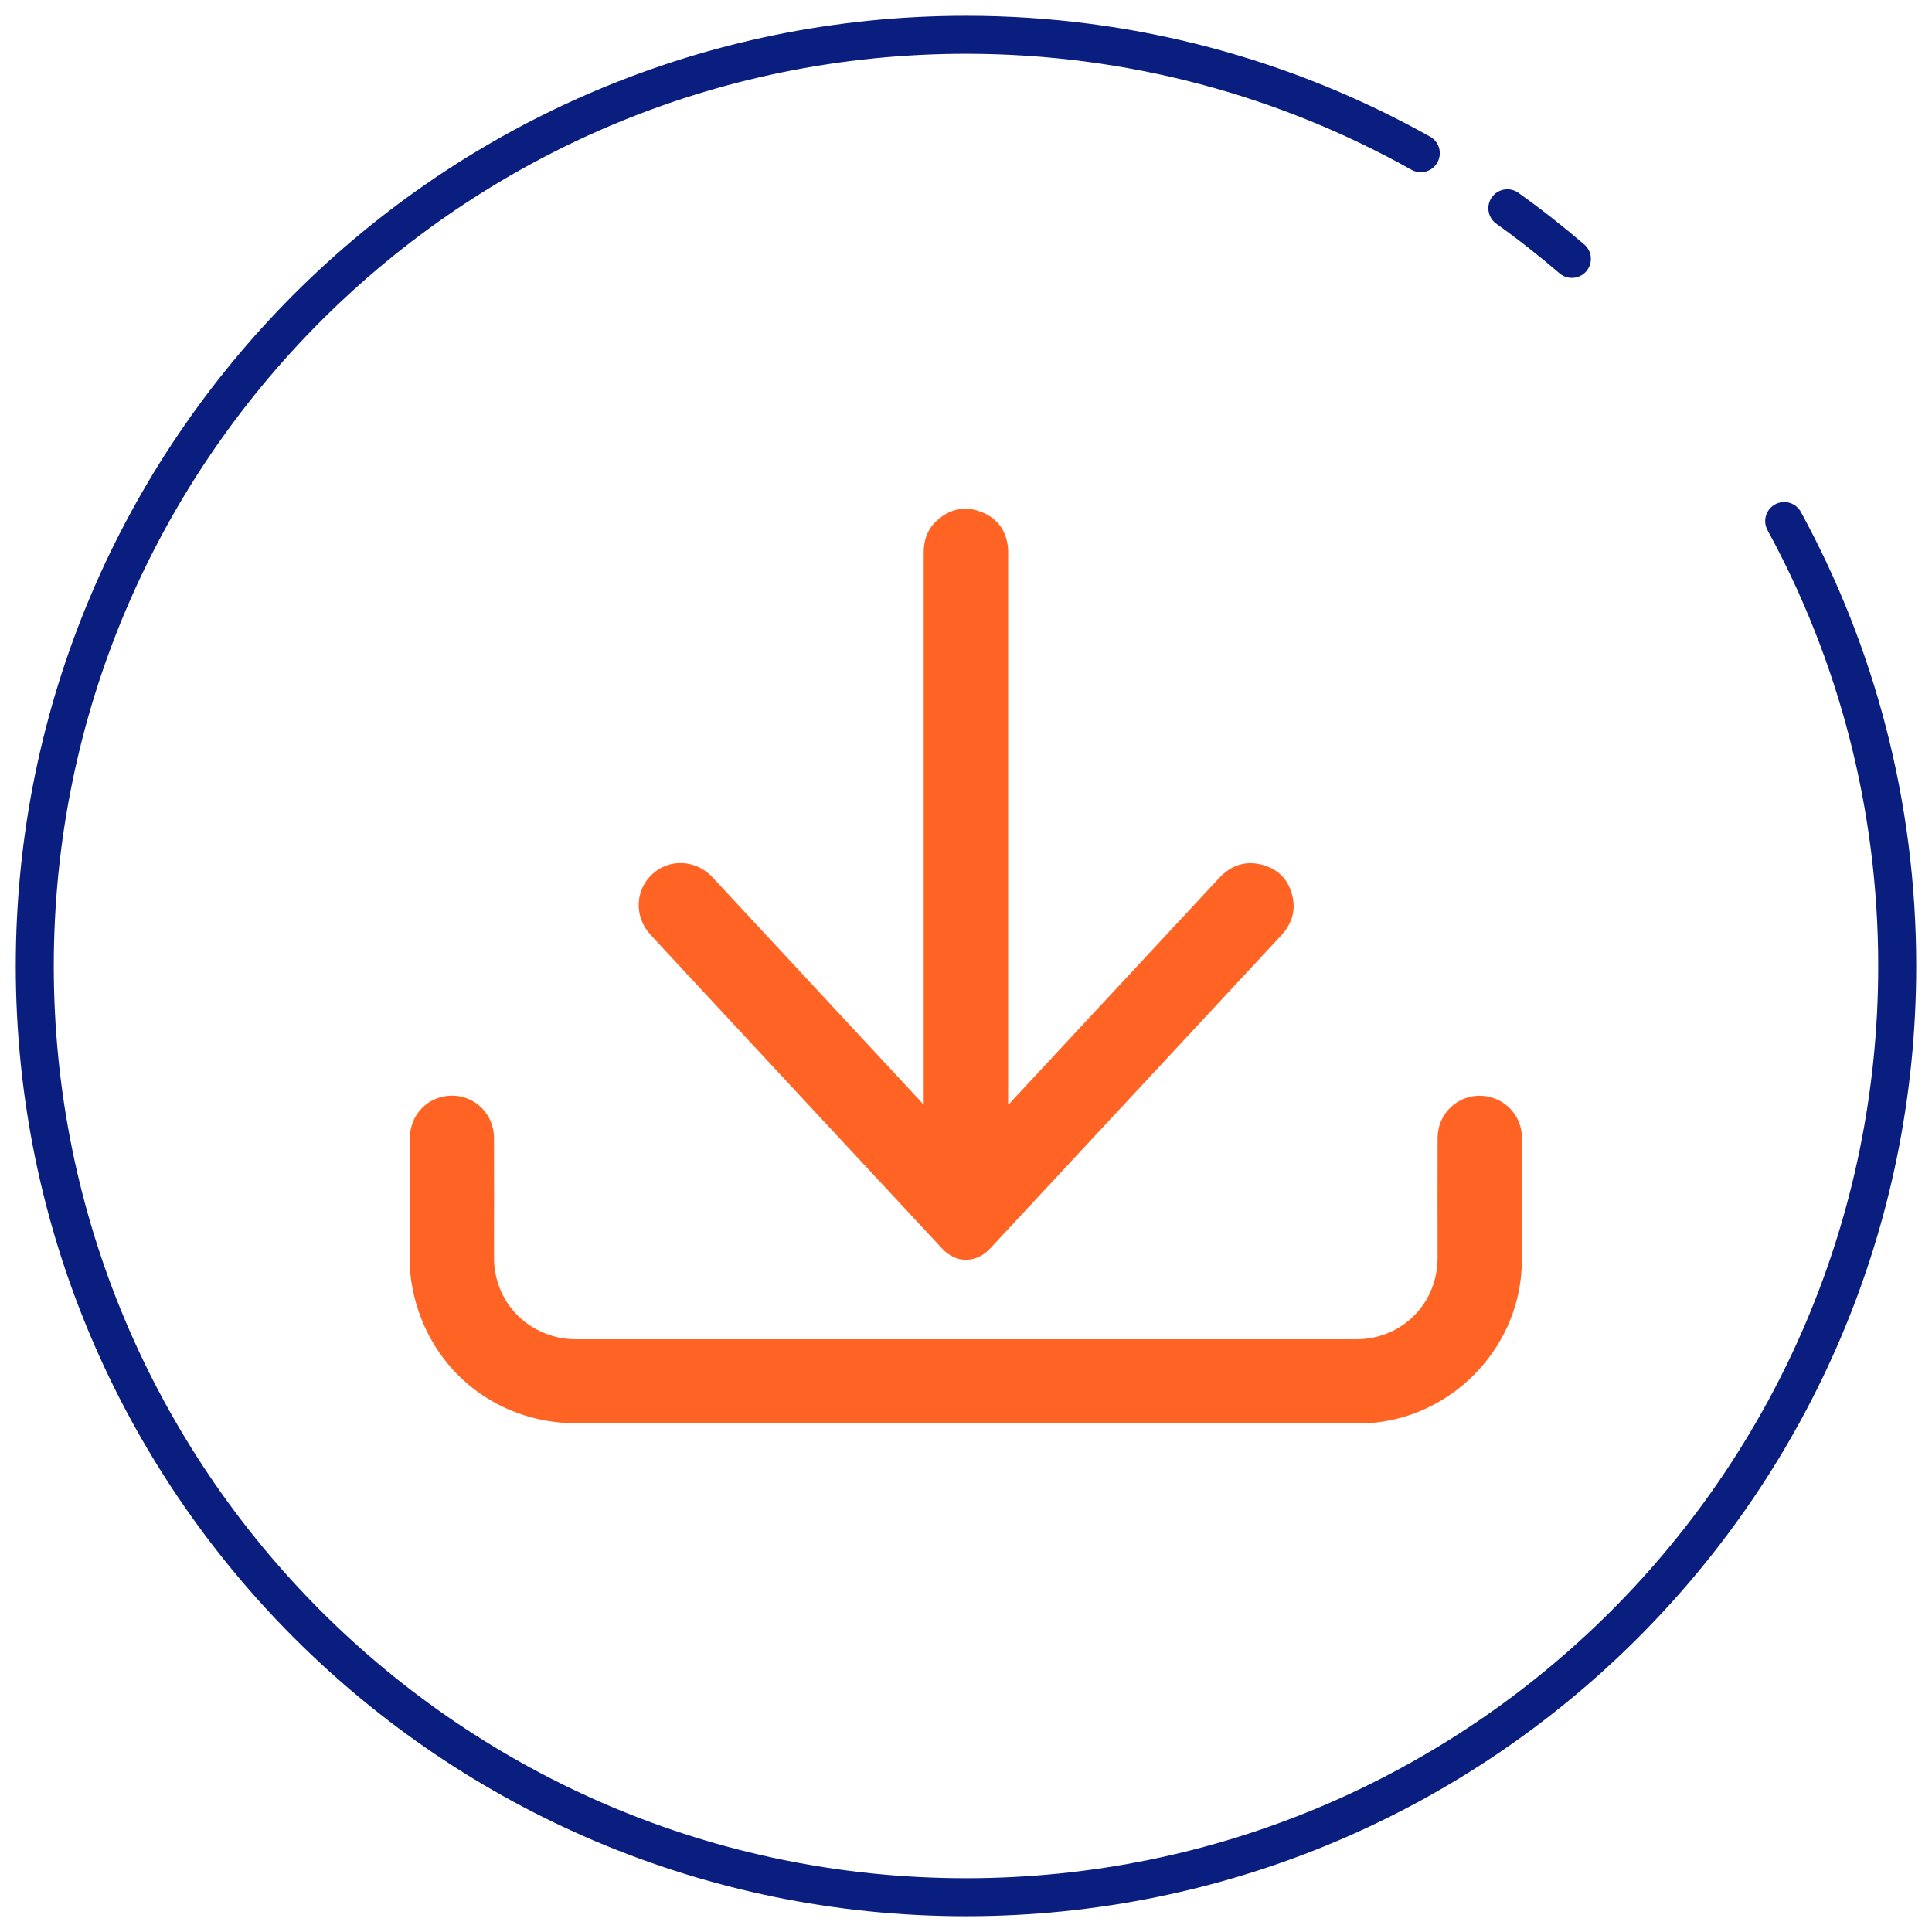<?xml version="1.0" encoding="utf-8"?>
<!-- Generator: Adobe Illustrator 25.4.1, SVG Export Plug-In . SVG Version: 6.00 Build 0)  -->
<svg version="1.1" xmlns="http://www.w3.org/2000/svg" xmlns:xlink="http://www.w3.org/1999/xlink" x="0px" y="0px"
	 viewBox="0 0 100 100" style="enable-background:new 0 0 100 100;" xml:space="preserve">
<style type="text/css">
	.st0{fill:#F5F5F5;}
	.st1{fill:#FAFAFA;}
	.st2{fill:#E0E0E0;}
	.st3{fill:#1A2E35;}
	.st4{fill:#ECECEC;}
	.st5{fill:#375A64;}
	.st6{fill:#FF6424;}
	.st7{fill:#FFFFFF;}
	.st8{fill:none;}
	.st9{fill:none;stroke:#375A64;stroke-width:3.676;stroke-miterlimit:10;}
	.st10{fill:none;stroke:#FF6424;stroke-width:3.405;stroke-linecap:round;stroke-miterlimit:10;}
	.st11{fill:url(#SVGID_1_);}
	.st12{fill:none;stroke:#999999;stroke-width:1.138;stroke-linecap:round;stroke-linejoin:round;}
	.st13{fill:none;stroke:#999999;stroke-width:1.138;stroke-linecap:round;stroke-linejoin:round;stroke-dasharray:6.497,6.497;}
	.st14{fill:none;stroke:#999999;stroke-width:1.138;stroke-linecap:round;stroke-linejoin:round;stroke-dasharray:7.143,7.143;}
	.st15{fill:none;stroke:#999999;stroke-width:1.138;stroke-linecap:round;stroke-linejoin:round;stroke-dasharray:3.906,3.906;}
	.st16{fill:none;stroke:#999999;stroke-width:1.138;stroke-linecap:round;stroke-linejoin:round;stroke-dasharray:6.379,6.379;}
	.st17{fill:none;stroke:#999999;stroke-width:1.138;stroke-linecap:round;stroke-linejoin:round;stroke-dasharray:6.605,6.605;}
	.st18{fill:none;stroke:#999999;stroke-width:1.138;stroke-linecap:round;stroke-linejoin:round;stroke-dasharray:5.344,5.344;}
	.st19{fill:none;stroke:#999999;stroke-width:1.138;stroke-linecap:round;stroke-linejoin:round;stroke-dasharray:6.457,6.457;}
	.st20{fill:none;stroke:#999999;stroke-width:1.138;stroke-linecap:round;stroke-linejoin:round;stroke-dasharray:5.48,5.48;}
	.st21{fill:none;stroke:#999999;stroke-width:1.138;stroke-linecap:round;stroke-linejoin:round;stroke-dasharray:7.662,7.662;}
	.st22{opacity:0.23;fill:#ECECEC;}
	.st23{fill:#7E87AA;}
	.st24{fill:#BDC6ED;}
	.st25{fill:none;stroke:#999999;stroke-width:1.115;stroke-linecap:round;stroke-linejoin:round;stroke-miterlimit:10;}
	.st26{fill:#051A7D;}
	.st27{fill:#999999;}
	.st28{fill:none;stroke:#FFF7F2;stroke-width:1.917;stroke-linecap:round;stroke-linejoin:round;stroke-miterlimit:10;}
	.st29{fill:none;stroke:#2F130C;stroke-width:1.511;stroke-linecap:round;stroke-linejoin:round;stroke-miterlimit:10;}
	.st30{fill:none;stroke:#2F130C;stroke-width:0.9;stroke-linecap:round;stroke-linejoin:round;stroke-miterlimit:10;}
	.st31{fill:none;stroke:#2F130C;stroke-width:1.442;stroke-linecap:round;stroke-linejoin:round;stroke-miterlimit:10;}
	.st32{fill:#FF735E;}
	.st33{fill:#2F130C;}
	.st34{fill:none;stroke:#FFF7F2;stroke-width:1.83;stroke-linecap:round;stroke-linejoin:round;stroke-miterlimit:10;}
	.st35{fill:#FFBD46;}
	.st36{fill:none;stroke:#BDC6ED;stroke-width:1.138;stroke-miterlimit:10;}
	.st37{fill:none;stroke:#2F130C;stroke-width:1.673;stroke-linecap:round;stroke-linejoin:round;stroke-miterlimit:10;}
	.st38{fill:none;stroke:#999999;stroke-width:1.138;stroke-linecap:round;stroke-linejoin:round;stroke-dasharray:6.745,6.745;}
	.st39{fill:none;stroke:#999999;stroke-width:1.138;stroke-linecap:round;stroke-linejoin:round;stroke-dasharray:6.564,6.564;}
	.st40{fill:none;stroke:#999999;stroke-width:1.138;stroke-linecap:round;stroke-linejoin:round;stroke-dasharray:6.577,6.577;}
	.st41{fill:#FF4F5B;}
	.st42{opacity:0.5;}
	.st43{opacity:0.5;fill:#FFFFFF;}
	.st44{fill:#FFFFFF;stroke:#263238;stroke-width:1.138;stroke-miterlimit:10;}
	.st45{fill:none;stroke:#1A2E35;stroke-width:1.138;stroke-miterlimit:10;}
	.st46{opacity:0.2;}
	.st47{fill:none;stroke:#263238;stroke-width:1.138;stroke-linecap:round;stroke-linejoin:round;stroke-miterlimit:10;}
	.st48{fill:#263238;stroke:#263238;stroke-width:1.138;stroke-linecap:round;stroke-linejoin:round;stroke-miterlimit:10;}
	.st49{fill:#353F70;}
	.st50{fill:#9192FF;}
	.st51{fill:#0A1E80;}
	.st52{fill:none;stroke:#263238;stroke-width:1.053;stroke-linecap:round;stroke-linejoin:round;stroke-miterlimit:10;}
	.st53{fill:none;stroke:#BDC6ED;stroke-width:3.159;stroke-linejoin:round;}
	.st54{fill:none;stroke:#BDC6ED;stroke-width:3.159;stroke-linejoin:round;stroke-dasharray:5.894,5.894;}
	.st55{fill:none;stroke:#BDC6ED;stroke-width:3.159;stroke-linejoin:round;stroke-dasharray:7.072,7.072;}
	.st56{fill:none;stroke:#BDC6ED;stroke-width:3.159;stroke-linejoin:round;stroke-dasharray:7.44,7.44;}
	.st57{fill:#FFFFFF;stroke:#263238;stroke-width:1.053;stroke-miterlimit:10;}
	.st58{opacity:0.7;}
	.st59{opacity:0.3;clip-path:url(#XMLID_00000132087199518733267290000008773556485434758303_);}
	.st60{opacity:0.7;fill:#EA460C;}
	.st61{fill:#FF6424;stroke:#263238;stroke-width:1.053;stroke-linecap:round;stroke-linejoin:round;stroke-miterlimit:10;}
	.st62{fill:#FFFFFF;stroke:#263238;stroke-width:1.053;stroke-linecap:round;stroke-linejoin:round;stroke-miterlimit:10;}
	.st63{fill:#263238;}
	.st64{opacity:0.4;clip-path:url(#XMLID_00000029035492523512102510000015311557775420228739_);fill:#FFFFFF;}
	.st65{opacity:0.4;clip-path:url(#XMLID_00000088117284652483749570000013147167527059043002_);fill:#FFFFFF;}
	.st66{fill:#263238;stroke:#263238;stroke-width:1.053;stroke-linecap:round;stroke-linejoin:round;stroke-miterlimit:10;}
	.st67{opacity:0.4;clip-path:url(#XMLID_00000127743031533549651590000015427247702226332591_);fill:#FFFFFF;}
	.st68{fill:none;stroke:#FFFFFF;stroke-width:1.053;stroke-linecap:round;stroke-linejoin:round;stroke-miterlimit:10;}
	.st69{opacity:0.3;clip-path:url(#XMLID_00000155836847844835044000000006949031999944979890_);fill:#EA460C;fill-opacity:0.7;}
	.st70{fill:#999999;stroke:#263238;stroke-width:1.053;stroke-linecap:round;stroke-linejoin:round;stroke-miterlimit:10;}
	.st71{fill:#BFBFBF;stroke:#263238;stroke-width:1.053;stroke-linecap:round;stroke-linejoin:round;stroke-miterlimit:10;}
	.st72{fill:#757575;stroke:#263238;stroke-width:1.053;stroke-linecap:round;stroke-linejoin:round;stroke-miterlimit:10;}
	.st73{fill:#FF735D;}
	.st74{fill:none;stroke:#263238;stroke-width:1.053;stroke-linecap:round;stroke-linejoin:round;}
	.st75{clip-path:url(#XMLID_00000178176072378118575480000011980339545503642768_);}
	
		.st76{clip-path:url(#XMLID_00000016075486387869275360000005491600535549067702_);fill:#263238;stroke:#263238;stroke-width:1.053;stroke-linecap:round;stroke-linejoin:round;stroke-miterlimit:10;}
	.st77{fill:#FFFFFF;stroke:#263238;stroke-width:1.053;stroke-linecap:round;stroke-linejoin:round;}
	.st78{clip-path:url(#XMLID_00000004510425940547204340000003545767578703401357_);}
	.st79{fill:#92E3A9;}
	.st80{opacity:0.6;fill:#FFFFFF;}
	.st81{clip-path:url(#XMLID_00000004510425940547204340000003545767578703401357_);fill:#92E3A9;}
	.st82{clip-path:url(#XMLID_00000004510425940547204340000003545767578703401357_);fill:#DEE3F6;}
	.st83{clip-path:url(#XMLID_00000004510425940547204340000003545767578703401357_);fill:#A6C0FF;}
	.st84{fill:#2E5AE5;}
	.st85{fill:#FEFEFE;}
	.st86{fill:#1A1A1A;}
	.st87{fill:#FFFFFF;stroke:#E0E0E0;stroke-width:1.053;stroke-miterlimit:10;}
	.st88{fill:none;stroke:#999999;stroke-width:1.032;stroke-linecap:round;stroke-linejoin:round;stroke-miterlimit:10;}
	.st89{fill:none;stroke:#999999;stroke-width:1.053;stroke-miterlimit:10;}
	.st90{fill:url(#SVGID_00000088821849169737992140000004639996526080562352_);}
	.st91{fill:none;stroke:#263238;stroke-width:1.261;stroke-linecap:round;stroke-linejoin:round;stroke-miterlimit:10;}
	.st92{fill:none;stroke:#263238;stroke-width:0.992;stroke-linecap:round;stroke-linejoin:round;stroke-miterlimit:10;}
	.st93{fill:none;stroke:#E0E0E0;stroke-width:0.528;stroke-miterlimit:10;}
	.st94{fill:#BFBFBF;}
	.st95{fill:none;stroke:#263238;stroke-linecap:round;stroke-miterlimit:10;}
	.st96{fill:#E06A58;}
	.st97{fill:#EA460C;stroke:#263238;stroke-width:1.053;stroke-linecap:round;stroke-linejoin:round;stroke-miterlimit:10;}
	.st98{fill:#0A2240;}
	.st99{fill:#F9A07B;}
	.st100{fill:#FF9045;}
	.st101{fill:#325F73;}
	.st102{fill:#0B2D50;}
	.st103{fill:#3C738C;}
	.st104{fill:#225570;}
	.st105{fill:none;stroke:#0B2D50;stroke-width:2;stroke-linecap:round;stroke-miterlimit:10;}
	.st106{fill:none;stroke:#CC454E;stroke-width:2;stroke-linecap:round;stroke-miterlimit:10;}
	.st107{fill:#262D40;}
	.st108{fill:#CC454E;}
	.st109{fill:#E8729B;}
	.st110{fill:#EA460C;}
	.st111{fill:none;stroke:#EA460C;stroke-width:2;stroke-linecap:round;stroke-miterlimit:10;}
	.st112{fill:none;stroke:#CC454E;stroke-linecap:round;stroke-miterlimit:10;}
	.st113{fill:#DEE3F6;}
	.st114{fill:#CE0A0A;}
	.st115{fill:none;stroke:#000000;stroke-width:3.786;stroke-linecap:round;stroke-miterlimit:10;}
	.st116{fill:none;stroke:#000000;stroke-width:3.786;stroke-linecap:round;stroke-linejoin:round;stroke-miterlimit:10;}
	.st117{fill:none;stroke:#CE0A0A;stroke-width:2;stroke-linecap:round;stroke-miterlimit:10;}
	.st118{fill:none;stroke:#CE0A0A;stroke-width:2;stroke-linecap:round;stroke-linejoin:round;stroke-miterlimit:10;}
	.st119{opacity:0.3;}
	.st120{fill:#EAEAEA;}
	.st121{fill:#AAAAAA;}
	.st122{fill:none;stroke:#263238;stroke-width:0.967;stroke-linecap:round;stroke-linejoin:round;stroke-miterlimit:10;}
	.st123{fill:#9FA7C1;}
	.st124{fill:#FFC19D;}
	.st125{fill:#B53A0F;}
	.st126{fill:#7F99BD;}
	.st127{fill:#FF9D8A;}
	.st128{fill:#04377D;}
	.st129{fill:#D9E1EB;}
	.st130{fill:#2A5590;}
	.st131{fill:#F5F7FA;}
	.st132{fill:#B4C3D8;}
	.st133{fill:#467A8C;}
	.st134{fill:#FFFFFF;stroke:#5C7DAA;stroke-width:0.918;stroke-miterlimit:10;}
	.st135{fill:#5C7DAA;}
	.st136{fill:#FF5E3F;}
	.st137{fill:none;stroke:#263238;stroke-width:0.727;stroke-linecap:round;stroke-linejoin:round;stroke-miterlimit:10;}
	.st138{fill:none;stroke:#263238;stroke-width:1.045;stroke-linecap:round;stroke-linejoin:round;stroke-miterlimit:10;}
	.st139{fill:#FF9C6A;}
	.st140{fill:#1536AF;}
	.st141{opacity:0.4;}
	.st142{opacity:0.8;fill:#FFFFFF;}
	.st143{opacity:0.1;}
	.st144{opacity:0.7;fill:#BDC6ED;}
	.st145{opacity:0.4;fill:#FFFFFF;}
	.st146{fill:none;stroke:#263238;stroke-width:1.099;stroke-linecap:round;stroke-linejoin:round;stroke-miterlimit:10;}
	.st147{fill:#F0F0F0;}
	.st148{opacity:0.2;enable-background:new    ;}
	.st149{fill:#FFD6BE;}
	.st150{fill:#FFB394;}
	.st151{opacity:0.6;}
	.st152{fill:#BDC6ED;stroke:#263238;stroke-width:1.196;stroke-linecap:round;stroke-linejoin:round;stroke-miterlimit:10;}
	.st153{fill:none;stroke:#263238;stroke-width:0.715;stroke-linecap:round;stroke-linejoin:round;stroke-miterlimit:10;}
	.st154{fill:none;stroke:#263238;stroke-width:0.55;stroke-linecap:round;stroke-linejoin:round;stroke-miterlimit:10;}
	.st155{fill:none;stroke:#263238;stroke-width:0.93;stroke-linecap:round;stroke-linejoin:round;stroke-miterlimit:10;}
	.st156{fill:#B93500;}
	.st157{fill:#434343;}
	.st158{fill:none;stroke:#051A7D;stroke-width:0.975;stroke-miterlimit:10;}
	.st159{fill:none;stroke:#051A7D;stroke-width:0.748;stroke-linecap:round;stroke-miterlimit:10;}
	.st160{fill:#D79581;}
	.st161{fill:#A36456;}
	.st162{fill:#FAFAFA;stroke:#1A2E35;stroke-width:0.5;stroke-miterlimit:10;}
	.st163{fill:none;stroke:#E0E0E0;stroke-width:2.347;stroke-miterlimit:10;}
	.st164{opacity:0.5;fill:#E0E0E0;}
	.st165{fill:#3C4547;}
	.st166{fill:#505A5B;}
	.st167{fill:#222526;}
	.st168{fill:#FFFFFF;stroke:#9192FF;stroke-width:1.349;stroke-miterlimit:10;}
	.st169{fill:#FFFFFF;stroke:#9192FF;stroke-width:1.458;stroke-miterlimit:10;}
	.st170{fill:#EBEBFF;}
	.st171{fill:#FFBC96;}
	.st172{fill:#D28572;}
	.st173{fill:#E04914;}
	.st174{fill:#1B1B43;}
	.st175{opacity:0.3;fill:#1B1B43;}
	.st176{fill:#D1D1FF;}
	.st177{fill:#FFA121;}
	.st178{opacity:0.2;fill:#FE5B52;}
	.st179{fill:#C5C5FF;}
	.st180{fill:#DBDBDB;}
	.st181{fill:#E04B17;}
	.st182{fill:#FF794A;}
	.st183{fill:#3A3A3A;}
	.st184{fill:none;stroke:#9192FF;stroke-width:2.231;stroke-miterlimit:10;}
	.st185{fill:none;stroke:#0A1E80;stroke-width:1.386;stroke-miterlimit:10;}
	.st186{fill:none;stroke:#FF6424;stroke-width:1.5;stroke-miterlimit:10;}
	.st187{fill:#BCBCBC;}
	.st188{fill:#5B5B5B;}
	.st189{fill:none;stroke:#5B5B5B;stroke-miterlimit:10;}
	.st190{fill:none;stroke:#263238;stroke-width:0.877;stroke-linecap:round;stroke-linejoin:round;stroke-miterlimit:10;}
	.st191{fill:#1A2E35;stroke:#E0E0E0;stroke-miterlimit:10;}
	.st192{fill:#6675AA;}
	.st193{fill:#C27460;}
	.st194{fill:#7C4235;}
	.st195{fill:none;stroke:#263238;stroke-width:0.857;stroke-linecap:round;stroke-linejoin:round;stroke-miterlimit:10;}
	.st196{fill:#FFFFFF;stroke:#263238;stroke-width:1.149;stroke-miterlimit:10;}
	.st197{fill:#FFFFFF;stroke:#263238;stroke-width:1.216;stroke-miterlimit:10;}
	.st198{opacity:0.8;}
	.st199{fill-rule:evenodd;clip-rule:evenodd;fill:#E0E0E0;}
	.st200{fill:none;stroke:#999999;stroke-width:0.864;stroke-linecap:round;stroke-linejoin:round;stroke-miterlimit:10;}
	.st201{fill:none;stroke:#999999;stroke-width:0.882;stroke-miterlimit:10;}
	.st202{fill-rule:evenodd;clip-rule:evenodd;fill:#F5F5F5;}
	.st203{fill:#FFFFFF;stroke:#263238;stroke-width:0.878;stroke-miterlimit:10;}
	.st204{fill:none;stroke:#263238;stroke-width:0.878;stroke-linecap:round;stroke-linejoin:round;stroke-miterlimit:10;}
	.st205{fill:#173E49;}
	.st206{fill:#E24913;}
	.st207{fill:none;stroke:#FFC7BF;stroke-width:0.759;stroke-miterlimit:10;}
	.st208{fill:#C17560;}
	.st209{fill:#7C4236;}
	.st210{fill:#D83F09;}
	.st211{fill:none;stroke:#5B5B5B;stroke-width:1.214;stroke-miterlimit:10;}
	.st212{fill:none;stroke:#263238;stroke-width:0.866;stroke-linecap:round;stroke-linejoin:round;stroke-miterlimit:10;}
	.st213{fill:#FFFFFF;stroke:#263238;stroke-width:0.736;stroke-miterlimit:10;}
	.st214{fill:none;stroke:#263238;stroke-width:0.736;stroke-linecap:round;stroke-linejoin:round;stroke-miterlimit:10;}
	.st215{fill:none;stroke:#999999;stroke-width:1.171;stroke-linecap:round;stroke-linejoin:round;stroke-miterlimit:10;}
	.st216{fill:none;stroke:#999999;stroke-width:1.194;stroke-miterlimit:10;}
	.st217{fill:none;stroke:#999999;stroke-width:0.769;stroke-linecap:round;stroke-linejoin:round;stroke-miterlimit:10;}
	.st218{fill:none;stroke:#999999;stroke-width:0.785;stroke-miterlimit:10;}
	.st219{fill:#DCDCDC;}
	.st220{fill:#C8C8C8;}
	.st221{fill:#FFC800;}
	.st222{fill:#2B454E;}
	.st223{fill:#EA440A;}
	.st224{fill:#CE3500;}
	.st225{fill:none;stroke:#0A1E80;stroke-width:1.967;stroke-linecap:round;stroke-miterlimit:10;}
	.st226{fill:#FDFDFD;}
</style>
<g id="Layer_2">
</g>
<g id="Layer_1">
	<path class="st225" d="M92.35,26.97C96.08,33.81,98.2,41.66,98.2,50c0,26.62-21.58,48.2-48.2,48.2S1.8,76.62,1.8,50
		S23.38,1.8,50,1.8c8.55,0,16.58,2.23,23.54,6.13"/>
	<path class="st225" d="M78.02,10.78c1.15,0.82,2.27,1.7,3.34,2.62"/>
	<g>
		<path class="st6" d="M47.81,57.19c0-0.16,0-0.25,0-0.33c0-9.42,0-18.85,0-28.27c0-0.66,0.21-1.22,0.7-1.66
			c0.69-0.62,1.49-0.76,2.34-0.41c0.84,0.35,1.28,1.03,1.33,1.94c0.01,0.19,0,0.39,0,0.58c0,9.21,0,18.43,0,27.64
			c0,0.14,0,0.29,0,0.44c0.1,0.02,0.13-0.06,0.17-0.11c3.58-3.85,7.17-7.71,10.75-11.56c0.61-0.66,1.36-0.92,2.23-0.69
			c0.84,0.22,1.38,0.79,1.57,1.64c0.17,0.75-0.04,1.42-0.56,1.99c-1.84,1.98-3.69,3.97-5.53,5.95c-3.18,3.42-6.37,6.85-9.55,10.27
			c-0.73,0.79-1.78,0.8-2.5,0.01c-4.62-4.96-9.23-9.93-13.84-14.89c-0.42-0.45-0.84-0.9-1.25-1.35c-0.85-0.92-0.81-2.3,0.09-3.13
			c0.89-0.83,2.27-0.76,3.12,0.16c3.58,3.85,7.15,7.7,10.73,11.55C47.65,57.01,47.71,57.07,47.81,57.19z"/>
		<path class="st6" d="M49.98,73.67c-6.71,0-13.43,0-20.14,0c-4.35,0-7.89-3.04-8.55-7.34c-0.06-0.39-0.08-0.78-0.08-1.18
			c0-2.07,0-4.14,0-6.21c0-1.26,0.95-2.22,2.18-2.23c1.21,0,2.18,0.96,2.18,2.21c0.01,2.06,0,4.11,0,6.17c0,2.06,1.39,3.74,3.4,4.15
			c0.27,0.05,0.54,0.08,0.82,0.08c13.47,0,26.94,0,40.41,0c2.37,0,4.21-1.85,4.21-4.23c0-2.06-0.01-4.13,0-6.19
			c0.01-1.52,1.47-2.55,2.9-2.06c0.86,0.29,1.46,1.11,1.46,2.02c0,2.14,0.01,4.29,0,6.43c-0.03,4.24-3.33,7.87-7.55,8.34
			c-0.36,0.04-0.72,0.05-1.09,0.05C63.43,73.67,56.7,73.67,49.98,73.67z"/>
	</g>
</g>
<g id="Layer_3">
</g>
</svg>
